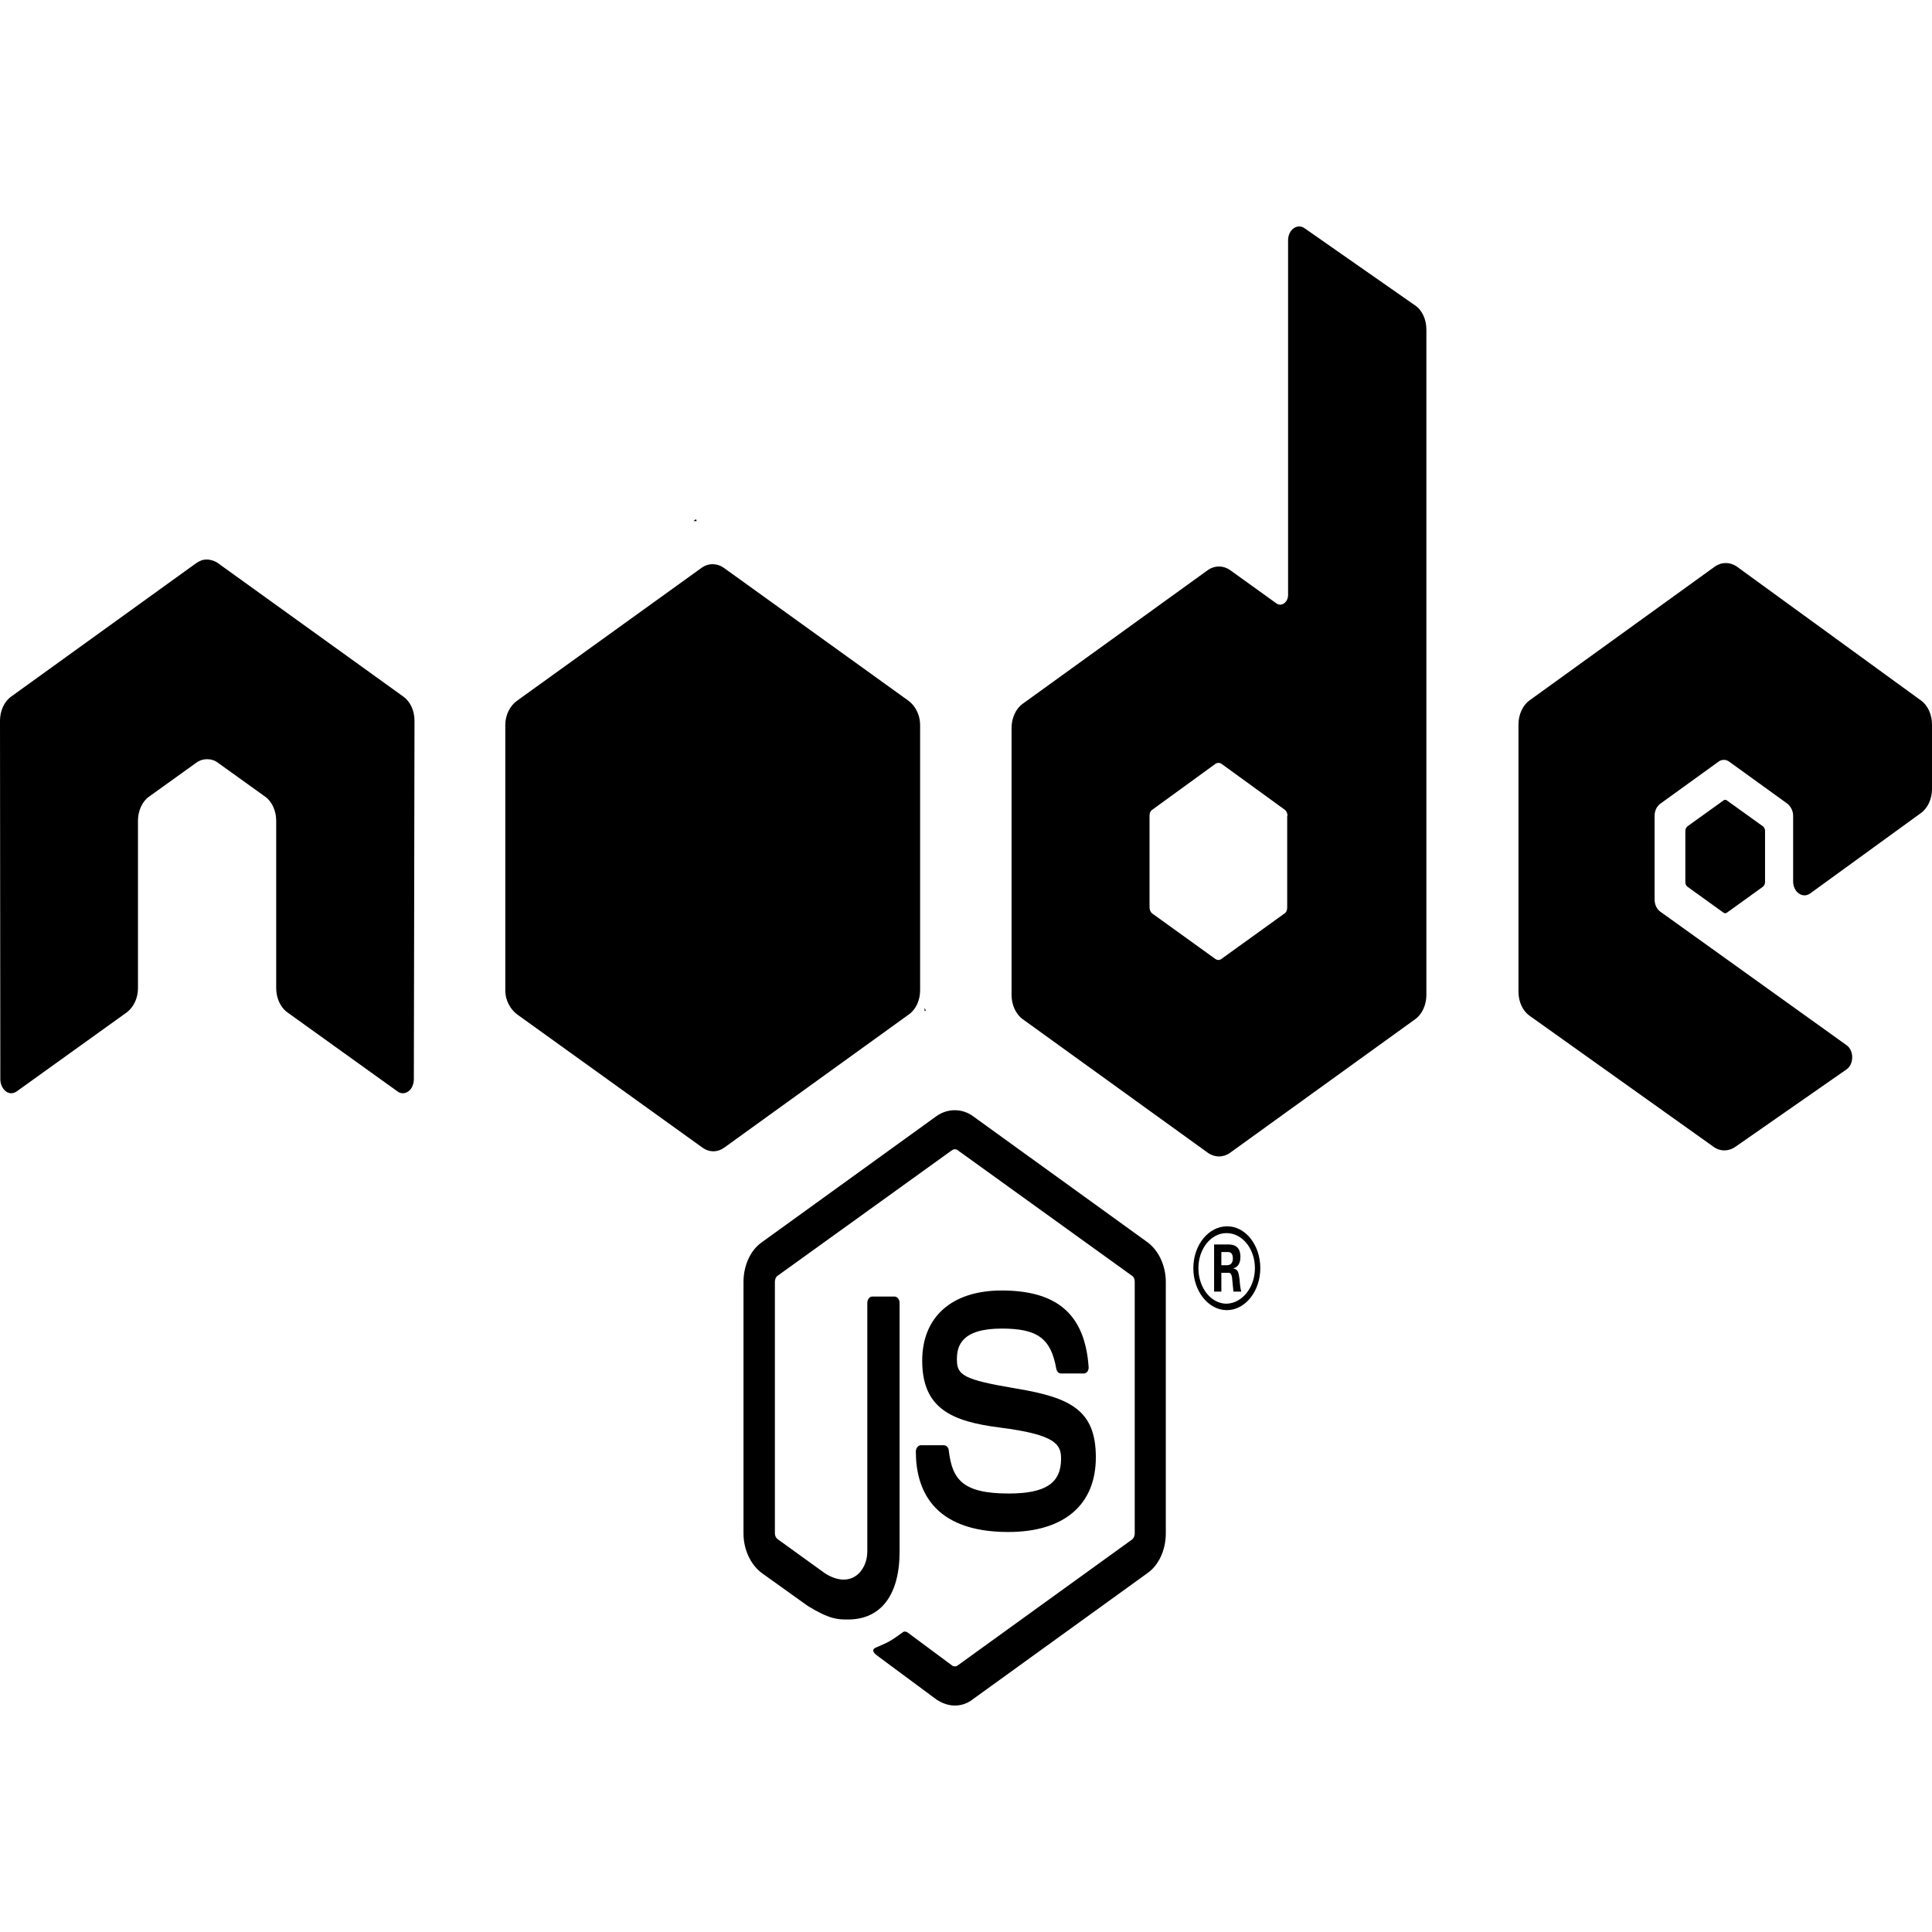 <svg width="24" height="24" viewBox="0 0 24 24" fill="none" xmlns="http://www.w3.org/2000/svg">
<path d="M11.861 21.187C11.783 21.187 11.704 21.159 11.633 21.112L10.912 20.578C10.804 20.503 10.856 20.475 10.894 20.461C11.036 20.4 11.066 20.386 11.22 20.273C11.235 20.264 11.258 20.268 11.273 20.278L11.828 20.69C11.846 20.704 11.876 20.704 11.895 20.69L14.062 19.125C14.081 19.111 14.096 19.082 14.096 19.05V15.923C14.096 15.89 14.085 15.862 14.062 15.848L11.895 14.287C11.876 14.273 11.85 14.273 11.828 14.287L9.66 15.848C9.637 15.862 9.626 15.895 9.626 15.923V19.05C9.626 19.078 9.641 19.106 9.66 19.12L10.252 19.547C10.575 19.748 10.774 19.509 10.774 19.275V16.186C10.774 16.143 10.8 16.106 10.838 16.106H11.111C11.145 16.106 11.175 16.139 11.175 16.186V19.275C11.175 19.814 10.943 20.118 10.534 20.118C10.41 20.118 10.309 20.118 10.035 19.95L9.465 19.542C9.326 19.439 9.236 19.251 9.236 19.05V15.923C9.236 15.722 9.322 15.529 9.465 15.431L11.633 13.865C11.771 13.767 11.951 13.767 12.086 13.865L14.254 15.431C14.393 15.534 14.482 15.722 14.482 15.923V19.05C14.482 19.251 14.396 19.443 14.254 19.542L12.086 21.108C12.023 21.159 11.944 21.187 11.861 21.187ZM13.613 18.103C13.613 17.517 13.297 17.362 12.63 17.25C11.955 17.137 11.887 17.081 11.887 16.884C11.887 16.72 11.944 16.504 12.443 16.504C12.889 16.504 13.054 16.626 13.121 17.001C13.129 17.039 13.151 17.062 13.181 17.062H13.463C13.481 17.062 13.496 17.053 13.508 17.039C13.519 17.02 13.526 17.001 13.523 16.978C13.477 16.331 13.136 16.031 12.443 16.031C11.824 16.031 11.456 16.359 11.456 16.903C11.456 17.498 11.824 17.657 12.416 17.733C13.125 17.822 13.181 17.948 13.181 18.122C13.181 18.426 12.986 18.553 12.529 18.553C11.955 18.553 11.828 18.375 11.786 18.018C11.783 17.981 11.756 17.953 11.723 17.953H11.441C11.408 17.953 11.377 17.986 11.377 18.032C11.377 18.487 11.576 19.031 12.525 19.031C13.219 19.031 13.613 18.693 13.613 18.103ZM15.656 15.754C15.656 16.04 15.469 16.275 15.24 16.275C15.011 16.275 14.824 16.04 14.824 15.754C14.824 15.459 15.019 15.234 15.24 15.234C15.465 15.229 15.656 15.459 15.656 15.754ZM15.589 15.754C15.589 15.511 15.431 15.318 15.236 15.318C15.045 15.318 14.887 15.511 14.887 15.754C14.887 15.998 15.045 16.195 15.236 16.195C15.431 16.19 15.589 15.993 15.589 15.754ZM15.42 16.045H15.322C15.319 16.017 15.304 15.867 15.304 15.862C15.296 15.829 15.289 15.811 15.255 15.811H15.172V16.045H15.082V15.459H15.244C15.3 15.459 15.409 15.459 15.409 15.614C15.409 15.722 15.352 15.745 15.319 15.759C15.383 15.764 15.386 15.815 15.398 15.89C15.401 15.937 15.409 16.017 15.42 16.045ZM15.315 15.633C15.315 15.553 15.27 15.553 15.248 15.553H15.172V15.717H15.244C15.304 15.717 15.315 15.665 15.315 15.633ZM5.149 8.953C5.149 8.826 5.096 8.714 5.01 8.653L2.711 6.998C2.674 6.97 2.629 6.956 2.584 6.951H2.561C2.516 6.951 2.475 6.97 2.434 6.998L0.139 8.653C0.052 8.714 0 8.831 0 8.953L0.004 13.406C0.004 13.467 0.03 13.523 0.071 13.556C0.113 13.589 0.165 13.589 0.21 13.556L1.575 12.576C1.661 12.511 1.714 12.398 1.714 12.276V10.195C1.714 10.073 1.766 9.956 1.853 9.895L2.434 9.478C2.479 9.445 2.524 9.431 2.572 9.431C2.621 9.431 2.67 9.445 2.711 9.478L3.292 9.895C3.379 9.956 3.431 10.073 3.431 10.195V12.276C3.431 12.398 3.484 12.515 3.57 12.576L4.935 13.556C4.976 13.589 5.032 13.589 5.074 13.556C5.115 13.528 5.141 13.467 5.141 13.406L5.149 8.953ZM17.719 4.092V12.361C17.719 12.482 17.666 12.6 17.58 12.661L15.281 14.32C15.195 14.381 15.09 14.381 15.004 14.32L12.705 12.661C12.619 12.6 12.566 12.482 12.566 12.361V9.042C12.566 8.92 12.619 8.803 12.705 8.742L15.004 7.082C15.09 7.022 15.195 7.022 15.281 7.082L15.855 7.495C15.919 7.542 16.001 7.481 16.001 7.392V2.986C16.001 2.854 16.114 2.77 16.207 2.836L17.576 3.792C17.663 3.848 17.719 3.965 17.719 4.092ZM15.994 10.134C15.994 10.101 15.979 10.073 15.96 10.059L15.172 9.487C15.15 9.473 15.124 9.473 15.101 9.487L14.314 10.059C14.291 10.073 14.28 10.101 14.28 10.134V11.273C14.28 11.306 14.295 11.334 14.314 11.348L15.101 11.915C15.124 11.929 15.15 11.929 15.169 11.915L15.956 11.348C15.979 11.334 15.99 11.306 15.99 11.273V10.134H15.994ZM23.861 10.101C23.948 10.04 24 9.923 24 9.801V9C24 8.878 23.948 8.761 23.861 8.7L21.578 7.04C21.491 6.979 21.386 6.979 21.3 7.04L19.001 8.7C18.915 8.761 18.863 8.878 18.863 9V12.318C18.863 12.445 18.915 12.557 19.001 12.618L21.285 14.245C21.367 14.306 21.473 14.306 21.559 14.245L22.939 13.284C23.032 13.218 23.032 13.05 22.939 12.984L20.625 11.325C20.58 11.292 20.554 11.236 20.554 11.175V10.134C20.554 10.073 20.58 10.017 20.625 9.984L21.345 9.464C21.386 9.431 21.442 9.431 21.484 9.464L22.204 9.984C22.245 10.017 22.275 10.073 22.275 10.134V10.95C22.275 11.081 22.391 11.165 22.485 11.1L23.861 10.101ZM20.962 10.265C20.948 10.279 20.936 10.298 20.936 10.322V10.959C20.936 10.982 20.948 11.006 20.962 11.015L21.405 11.334C21.42 11.348 21.442 11.348 21.457 11.334L21.9 11.015C21.915 11.001 21.926 10.982 21.926 10.959V10.322C21.926 10.298 21.915 10.275 21.9 10.265L21.457 9.947C21.442 9.932 21.42 9.932 21.405 9.947L20.962 10.265ZM11.43 12.304V9.004C11.43 8.883 11.37 8.765 11.284 8.704L8.992 7.054C8.914 6.998 8.805 6.989 8.715 7.054L6.424 8.704C6.338 8.765 6.277 8.878 6.277 9.004V12.304C6.277 12.436 6.349 12.548 6.428 12.604L8.723 14.254C8.812 14.32 8.918 14.315 9 14.254L11.287 12.604C11.355 12.557 11.404 12.478 11.422 12.384C11.426 12.361 11.43 12.332 11.43 12.304ZM8.644 6.45L8.614 6.473H8.655L8.644 6.45ZM11.501 12.553L11.486 12.52V12.562L11.501 12.553Z" fill="black"/>
</svg>
